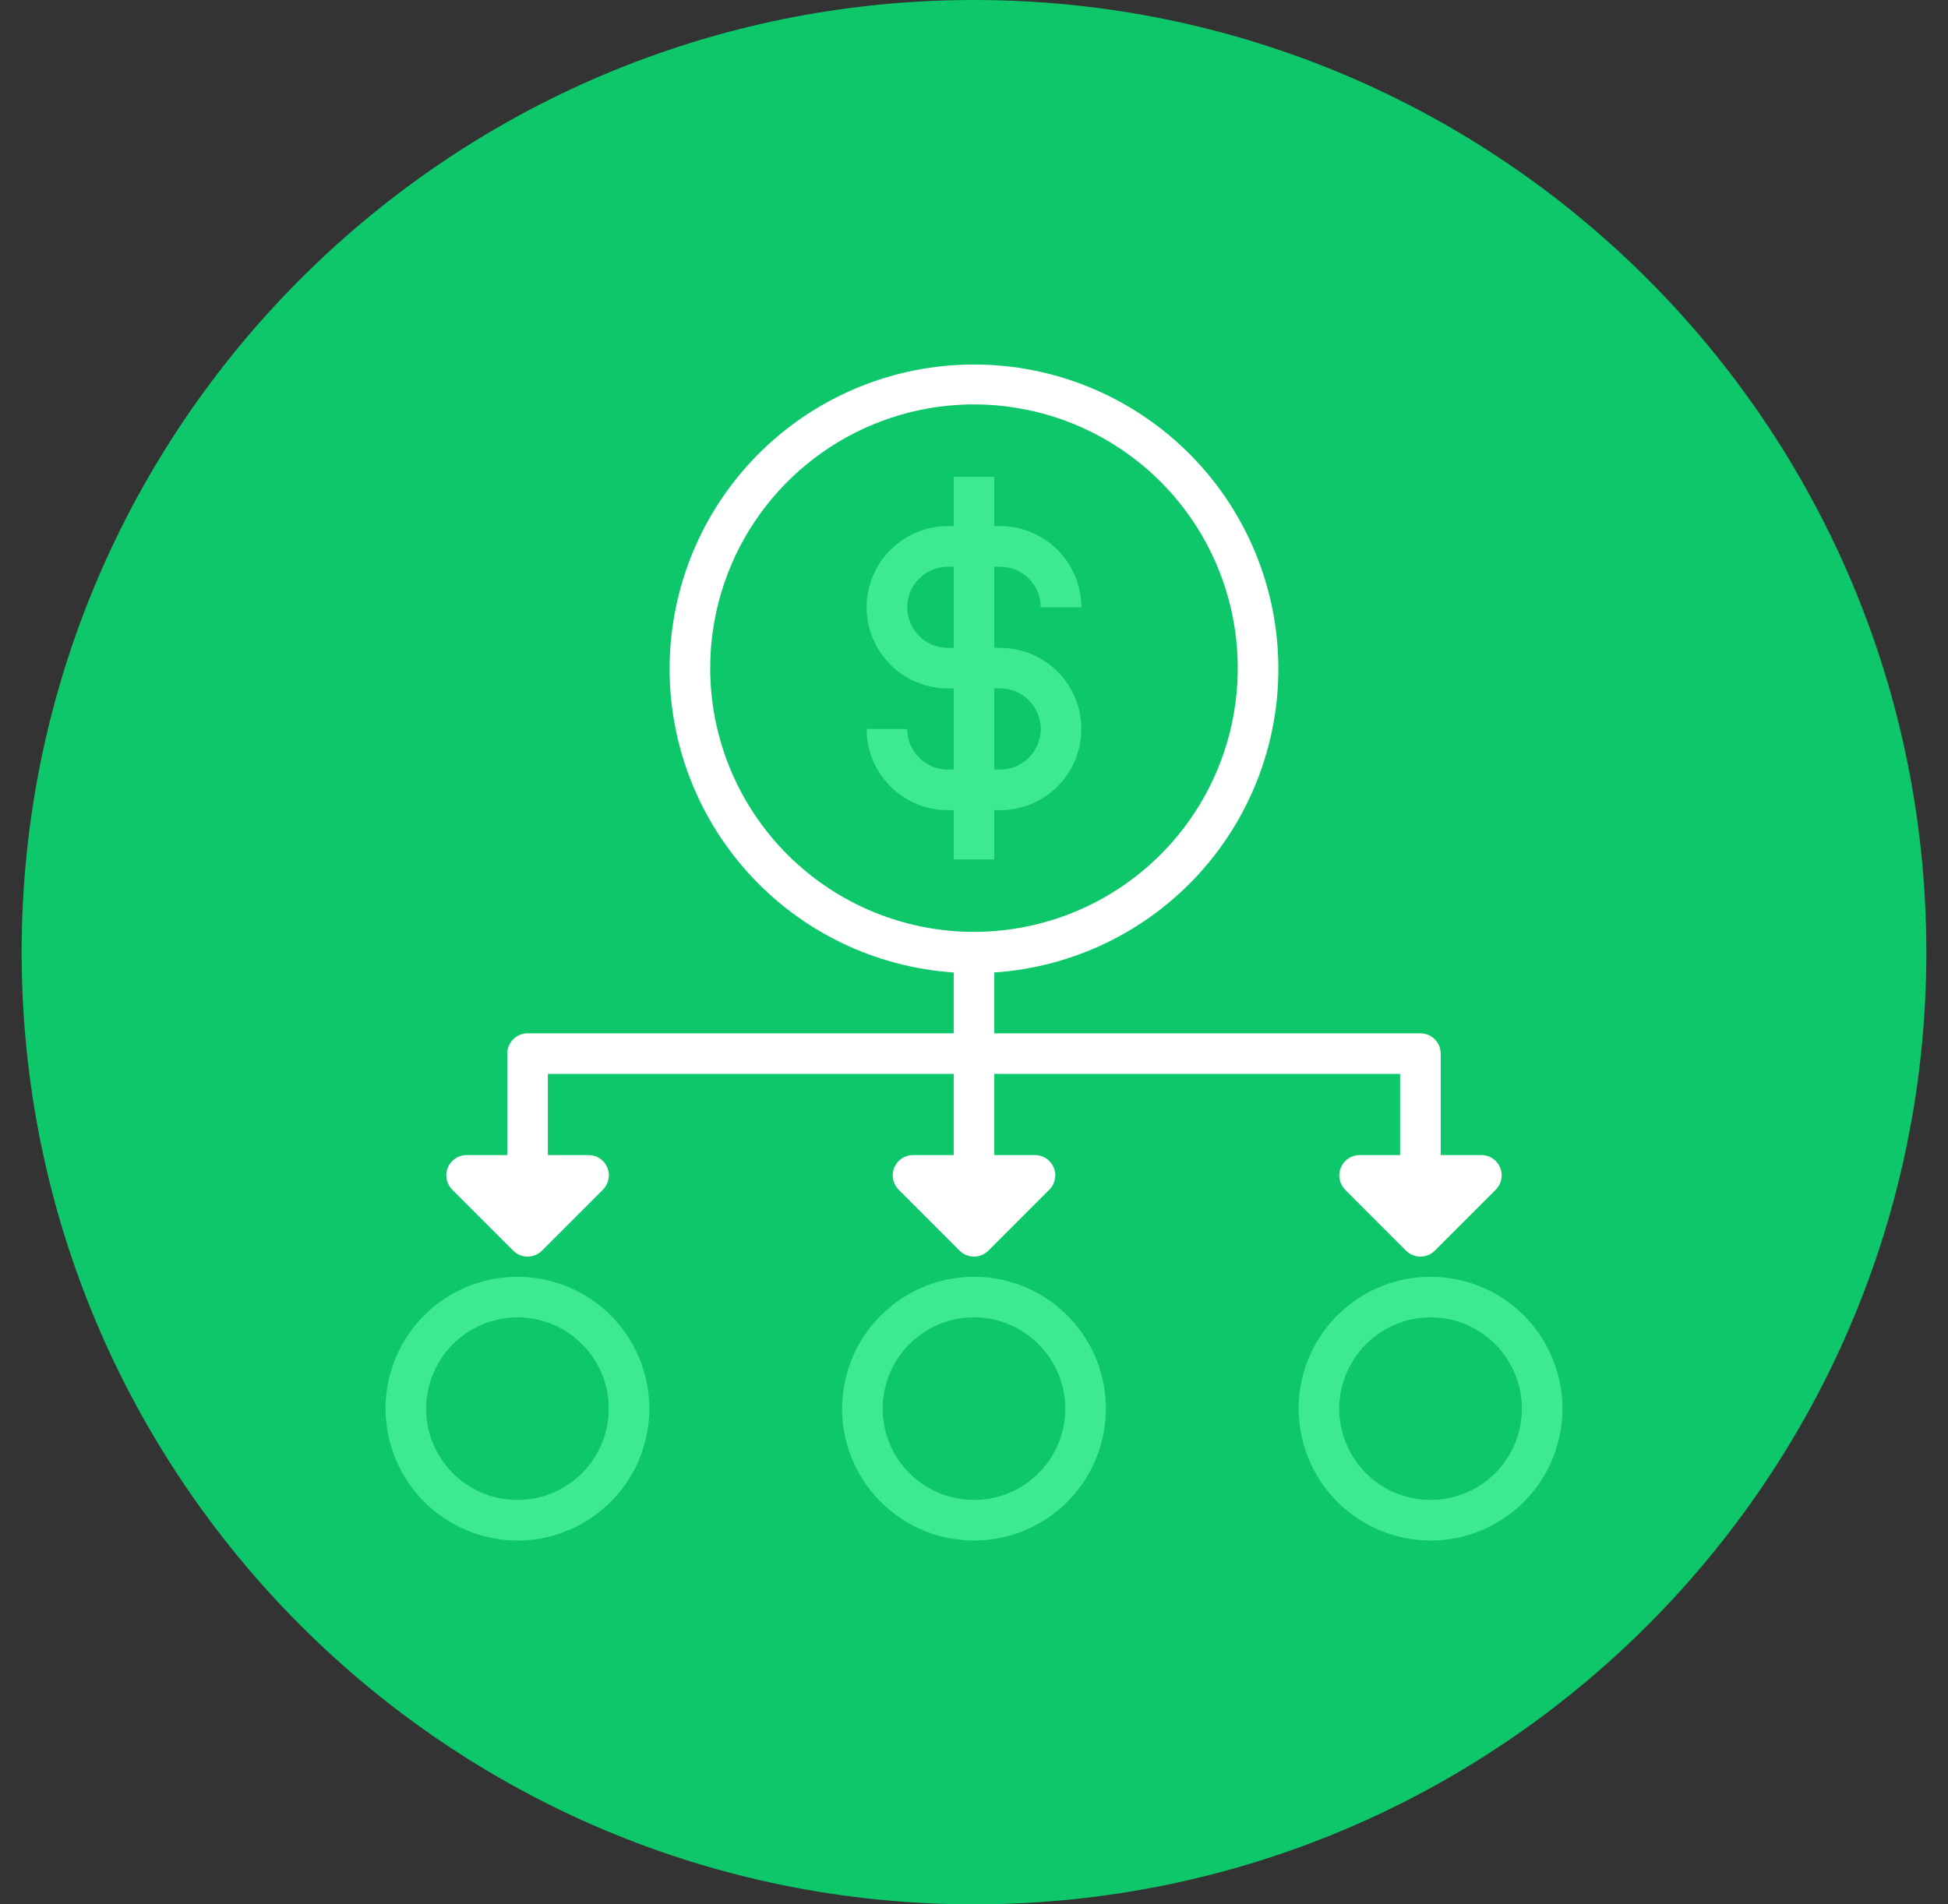 <svg width="90" height="88" viewBox="0 0 90 88" fill="none" xmlns="http://www.w3.org/2000/svg">
<rect x="0" y="0" width="90" height="88" fill="#333333" stroke="none"/>
<g clip-path="url(#clip0_200_3793)">
<g clip-path="url(#clip1_200_3793)">
<path d="M89 44C89 19.7 69.3 0 45 0C20.7 0 1 19.7 1 44C1 68.3 20.7 88 45 88C69.3 88 89 68.3 89 44Z" fill="#0EC76A"/>
<path d="M23.906 71.188C25.111 71.188 26.289 70.83 27.291 70.16C28.294 69.491 29.075 68.539 29.536 67.426C29.997 66.312 30.118 65.087 29.883 63.905C29.648 62.723 29.067 61.637 28.215 60.785C27.363 59.933 26.277 59.352 25.095 59.117C23.913 58.882 22.688 59.003 21.574 59.464C20.46 59.925 19.509 60.706 18.839 61.708C18.17 62.71 17.812 63.889 17.812 65.094C17.815 66.709 18.457 68.258 19.6 69.4C20.742 70.542 22.291 71.185 23.906 71.188ZM23.906 60.875C24.74 60.875 25.556 61.122 26.25 61.586C26.944 62.05 27.484 62.708 27.804 63.479C28.123 64.25 28.206 65.098 28.044 65.917C27.881 66.735 27.479 67.487 26.889 68.077C26.299 68.667 25.547 69.069 24.729 69.231C23.911 69.394 23.062 69.311 22.292 68.991C21.521 68.672 20.862 68.131 20.398 67.438C19.935 66.744 19.687 65.928 19.687 65.094C19.69 63.976 20.135 62.904 20.926 62.113C21.716 61.323 22.788 60.877 23.906 60.875Z" fill="#3DE992"/>
<path d="M66.094 71.188C67.299 71.188 68.477 70.83 69.479 70.16C70.481 69.491 71.262 68.539 71.723 67.426C72.185 66.312 72.305 65.087 72.07 63.905C71.835 62.723 71.255 61.637 70.402 60.785C69.55 59.933 68.464 59.352 67.282 59.117C66.1 58.882 64.875 59.003 63.761 59.464C62.648 59.925 61.696 60.706 61.027 61.708C60.357 62.71 60 63.889 60 65.094C60.002 66.709 60.645 68.258 61.787 69.4C62.93 70.542 64.478 71.185 66.094 71.188ZM66.094 60.875C66.928 60.875 67.743 61.122 68.437 61.586C69.131 62.05 69.672 62.708 69.991 63.479C70.31 64.25 70.394 65.098 70.231 65.917C70.068 66.735 69.667 67.487 69.077 68.077C68.487 68.667 67.735 69.069 66.916 69.231C66.098 69.394 65.25 69.311 64.479 68.991C63.708 68.672 63.049 68.131 62.586 67.438C62.122 66.744 61.875 65.928 61.875 65.094C61.877 63.976 62.322 62.904 63.113 62.113C63.904 61.323 64.975 60.877 66.094 60.875Z" fill="#3DE992"/>
<path d="M38.906 65.094C38.906 66.299 39.263 67.477 39.933 68.479C40.603 69.481 41.554 70.262 42.668 70.724C43.781 71.185 45.007 71.305 46.189 71.07C47.371 70.835 48.456 70.255 49.309 69.403C50.161 68.55 50.741 67.465 50.976 66.283C51.212 65.1 51.091 63.875 50.63 62.762C50.168 61.648 49.387 60.697 48.385 60.027C47.383 59.357 46.205 59 45 59C43.384 59.002 41.836 59.645 40.694 60.788C39.551 61.93 38.908 63.478 38.906 65.094ZM49.218 65.094C49.218 65.928 48.971 66.744 48.508 67.438C48.044 68.131 47.385 68.672 46.614 68.991C45.843 69.311 44.995 69.394 44.177 69.231C43.358 69.069 42.607 68.667 42.017 68.077C41.427 67.487 41.025 66.735 40.862 65.917C40.699 65.098 40.783 64.25 41.102 63.479C41.421 62.708 41.962 62.05 42.656 61.586C43.35 61.122 44.165 60.875 45 60.875C46.118 60.877 47.19 61.323 47.98 62.113C48.771 62.904 49.216 63.976 49.218 65.094Z" fill="#3DE992"/>
<path d="M45.937 39.716V37.438H46.209C47.204 37.438 48.157 37.042 48.861 36.339C49.564 35.636 49.959 34.682 49.959 33.688C49.959 32.693 49.564 31.739 48.861 31.036C48.157 30.333 47.204 29.938 46.209 29.938H45.937V26.188H46.209C46.706 26.188 47.183 26.385 47.535 26.737C47.886 27.088 48.084 27.565 48.084 28.062H49.959C49.959 27.068 49.564 26.114 48.861 25.411C48.157 24.708 47.204 24.312 46.209 24.312H45.937V22.034H44.062V24.312H43.79C42.796 24.312 41.842 24.708 41.139 25.411C40.435 26.114 40.04 27.068 40.04 28.062C40.04 29.057 40.435 30.011 41.139 30.714C41.842 31.418 42.796 31.812 43.79 31.812H44.062V35.562H43.79C43.293 35.562 42.816 35.365 42.465 35.013C42.113 34.662 41.915 34.185 41.915 33.688H40.04C40.04 34.682 40.435 35.636 41.139 36.339C41.842 37.042 42.796 37.438 43.79 37.438H44.062V39.716H45.937ZM43.79 29.938C43.293 29.938 42.816 29.74 42.465 29.388C42.113 29.037 41.915 28.56 41.915 28.062C41.915 27.565 42.113 27.088 42.465 26.737C42.816 26.385 43.293 26.188 43.79 26.188H44.062V29.938H43.79ZM45.937 31.812H46.209C46.706 31.812 47.183 32.01 47.535 32.362C47.886 32.713 48.084 33.19 48.084 33.688C48.084 34.185 47.886 34.662 47.535 35.013C47.183 35.365 46.706 35.562 46.209 35.562H45.937V31.812Z" fill="#3DE992"/>
<path d="M64.687 53.375H62.812C62.627 53.376 62.447 53.432 62.293 53.535C62.14 53.639 62.02 53.785 61.95 53.956C61.878 54.127 61.858 54.315 61.894 54.497C61.928 54.679 62.017 54.846 62.147 54.978L64.959 57.791C65.046 57.879 65.15 57.948 65.264 57.996C65.379 58.043 65.501 58.068 65.625 58.068C65.749 58.068 65.871 58.043 65.985 57.996C66.1 57.948 66.203 57.879 66.29 57.791L69.103 54.978C69.235 54.847 69.325 54.679 69.362 54.497C69.399 54.314 69.38 54.125 69.309 53.953C69.237 53.781 69.116 53.634 68.961 53.531C68.806 53.428 68.624 53.374 68.437 53.375H66.562V48.688C66.562 48.439 66.464 48.2 66.288 48.025C66.112 47.849 65.874 47.75 65.625 47.75H45.937V44.938C49.578 44.694 52.981 43.046 55.428 40.34C57.876 37.635 59.176 34.084 59.054 30.437C58.933 26.791 57.399 23.334 54.776 20.798C52.154 18.262 48.648 16.844 45 16.844C41.351 16.844 37.846 18.262 35.223 20.798C32.601 23.334 31.067 26.791 30.945 30.437C30.823 34.084 32.124 37.635 34.571 40.34C37.019 43.046 40.422 44.694 44.062 44.938V47.75H24.375C24.126 47.75 23.888 47.849 23.712 48.025C23.536 48.2 23.437 48.439 23.437 48.688V53.375H21.562C21.376 53.374 21.194 53.428 21.039 53.531C20.884 53.634 20.762 53.781 20.691 53.953C20.62 54.125 20.601 54.314 20.638 54.497C20.674 54.679 20.765 54.847 20.897 54.978L23.709 57.791C23.796 57.879 23.9 57.948 24.014 57.996C24.128 58.043 24.251 58.068 24.375 58.068C24.499 58.068 24.621 58.043 24.735 57.996C24.85 57.948 24.953 57.879 25.041 57.791L27.853 54.978C27.985 54.847 28.075 54.679 28.112 54.497C28.149 54.314 28.13 54.125 28.059 53.953C27.987 53.781 27.866 53.634 27.711 53.531C27.556 53.428 27.373 53.374 27.187 53.375H25.312V49.625H44.062V53.375H42.187C42.001 53.374 41.819 53.428 41.664 53.531C41.508 53.634 41.388 53.781 41.316 53.953C41.245 54.125 41.226 54.314 41.263 54.497C41.299 54.679 41.389 54.847 41.522 54.978L44.334 57.791C44.421 57.879 44.525 57.948 44.639 57.996C44.754 58.043 44.876 58.068 45 58.068C45.124 58.068 45.246 58.043 45.36 57.996C45.475 57.948 45.578 57.879 45.666 57.791L48.478 54.978C48.61 54.847 48.7 54.679 48.737 54.497C48.774 54.314 48.755 54.125 48.684 53.953C48.612 53.781 48.491 53.634 48.336 53.531C48.181 53.428 47.998 53.374 47.812 53.375H45.937V49.625H64.687V53.375ZM32.812 30.875C32.812 28.465 33.527 26.108 34.866 24.104C36.206 22.1 38.109 20.538 40.336 19.615C42.563 18.693 45.013 18.451 47.377 18.922C49.742 19.392 51.913 20.553 53.618 22.257C55.322 23.962 56.483 26.133 56.953 28.497C57.423 30.861 57.182 33.312 56.26 35.539C55.337 37.766 53.775 39.669 51.771 41.008C49.767 42.348 47.41 43.062 45 43.062C41.767 43.062 38.668 41.778 36.382 39.493C34.096 37.207 32.812 34.107 32.812 30.875Z" fill="white"/>
</g>
</g>
<defs>
<clipPath id="clip0_200_3793">
<rect width="89" height="88" fill="white" transform="translate(0.5)"/>
</clipPath>
<clipPath id="clip1_200_3793">
<rect width="89" height="88" fill="white" transform="translate(0.5)"/>
</clipPath>
</defs>
</svg>
